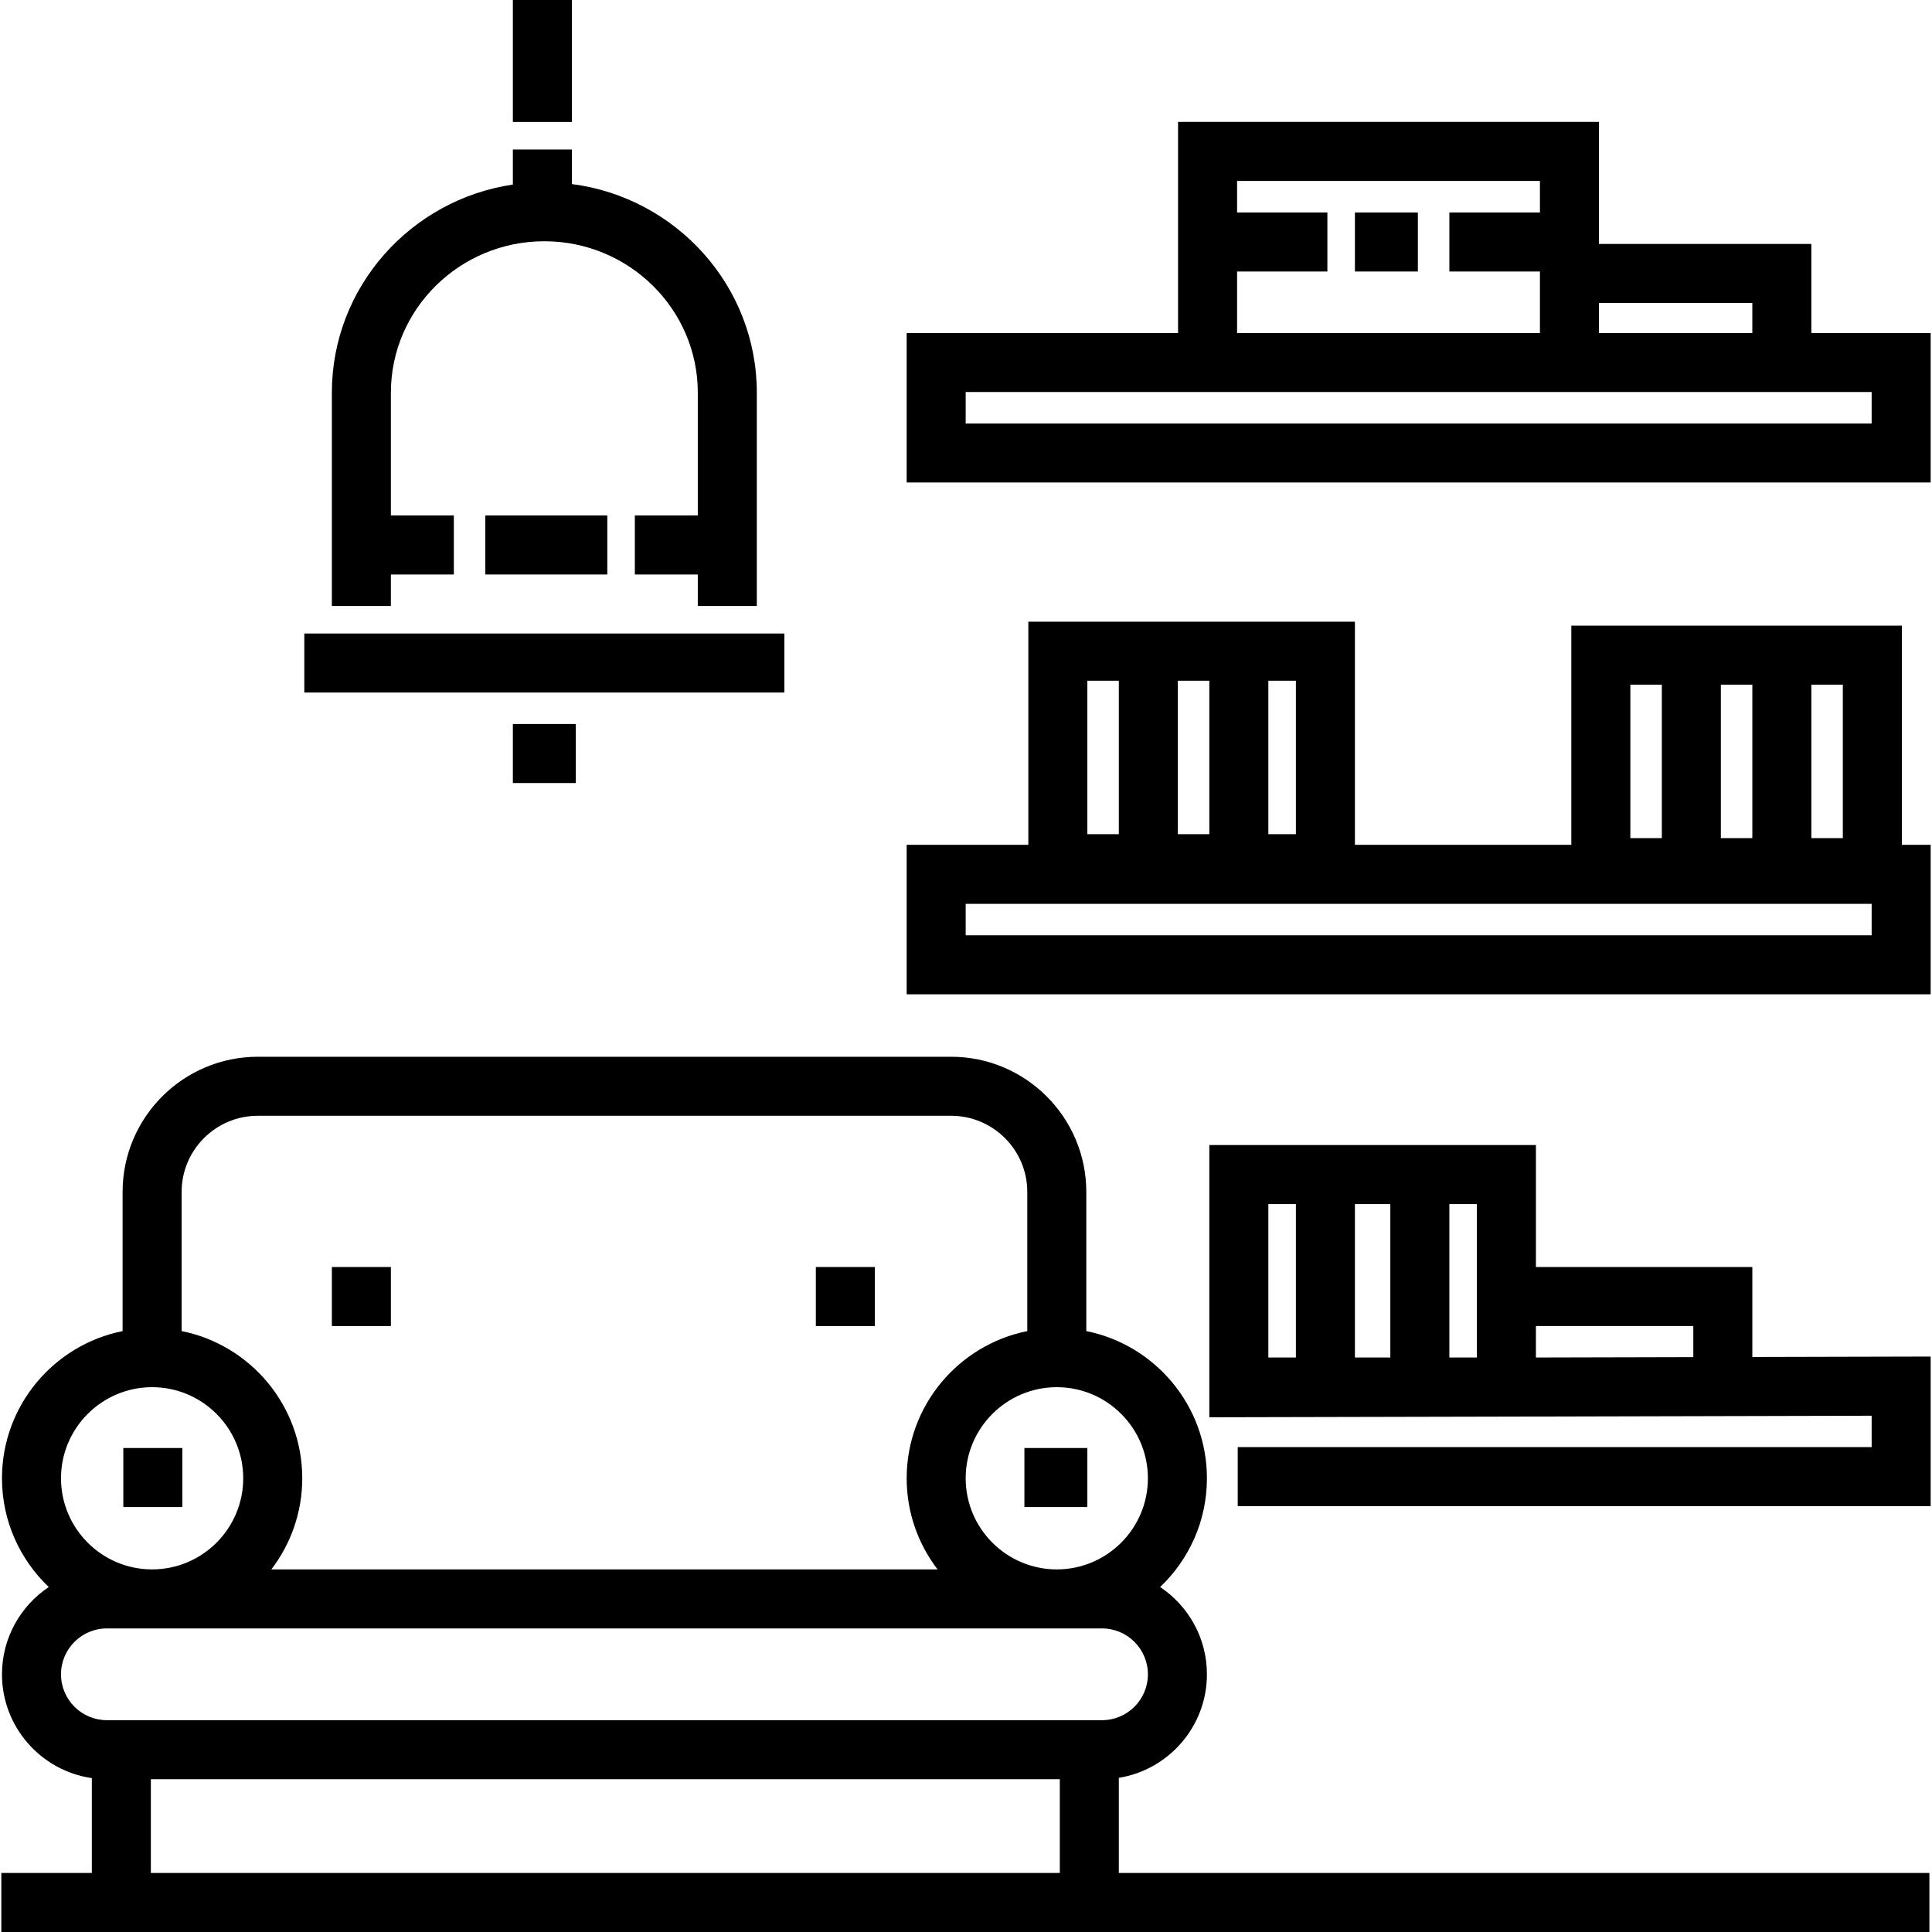 <?xml version="1.0" encoding="iso-8859-1"?>
<!-- Uploaded to: SVG Repo, www.svgrepo.com, Generator: SVG Repo Mixer Tools -->
<svg fill="#000000" version="1.1" id="Layer_1" xmlns="http://www.w3.org/2000/svg" xmlns:xlink="http://www.w3.org/1999/xlink" 
	 viewBox="0 0 512 512" xml:space="preserve">
<g>
	<g>
		<path d="M296.5,496.358v-25.212h0.001c13.219-2.138,23.347-13.625,23.347-27.438c0-9.635-4.929-18.139-12.396-23.129
			c7.627-7.253,12.396-17.485,12.396-28.817c0-19.262-13.76-35.368-31.966-39.011v-36.878c0-19.752-16.07-35.822-35.823-35.822
			H68.314c-19.752,0-35.823,16.07-35.823,35.822v36.878C14.285,356.395,0.524,372.5,0.524,391.762
			c0,11.332,4.77,21.563,12.396,28.817c-7.467,4.99-12.396,13.492-12.396,23.129c0,13.975,10.367,25.57,23.813,27.509v25.141H0.353
			V512H511.31v-15.642H296.5z M280.06,367.617c13.314,0,24.145,10.832,24.145,24.145c0,13.314-10.831,24.145-24.145,24.145
			c-13.314,0-24.145-10.832-24.145-24.145S266.746,367.617,280.06,367.617z M48.134,315.874c0-11.128,9.053-20.181,20.182-20.181
			h183.743c11.128,0,20.182,9.053,20.182,20.181v36.878c-18.206,3.643-31.966,19.749-31.966,39.011
			c0,9.075,3.061,17.445,8.194,24.145H71.906c5.134-6.702,8.194-15.071,8.194-24.145c0-19.262-13.76-35.368-31.966-39.011V315.874z
			 M40.313,367.617c13.314,0,24.145,10.832,24.145,24.145c0,13.314-10.831,24.145-24.145,24.145s-24.146-10.832-24.146-24.145
			S26.999,367.617,40.313,367.617z M280.859,496.358H39.979v-24.851h240.88V496.358z M28.325,455.866
			c-6.704,0-12.159-5.454-12.159-12.158c0-6.704,5.454-12.158,12.159-12.158h263.723c6.704,0,12.159,5.454,12.159,12.158
			c0,6.704-5.454,12.158-12.159,12.158H28.325z"/>
	</g>
</g>
<g>
	<g>
		<rect x="87.948" y="335.772" width="15.642" height="15.642"/>
	</g>
</g>
<g>
	<g>
		<rect x="216.208" y="335.772" width="15.642" height="15.642"/>
	</g>
</g>
<g>
	<g>
		<rect x="32.681" y="383.739" width="15.642" height="15.642"/>
	</g>
</g>
<g>
	<g>
		<rect x="271.475" y="383.739" width="16.684" height="15.642"/>
	</g>
</g>
<g>
	<g>
		<path d="M504.013,223.886V165.8h-0.001h-87.593v58.085h-57.352v-59.128h-86.55v59.128h-32.243v39.616h271.374v-39.616H504.013z
			 M480.028,181.442h8.342v40.668h-8.342V181.442z M456.044,181.442h8.342v40.668h-8.342V181.442z M432.061,181.442h8.342v40.668
			h-8.342V181.442z M336.126,180.399h7.299v40.668h-7.299V180.399z M312.142,180.399h8.342v40.668h-8.342V180.399z M288.158,180.399
			h8.342v40.668h-8.342V180.399z M496.006,247.86H255.915v-8.333h240.091V247.86z"/>
	</g>
</g>
<g>
	<g>
		<path d="M464.387,359.616v-23.844h-57.352v-32.326h-86.55v72.145l86.487-0.194h0.064l88.97-0.216v8.314H328.01v15.642h183.636
			v-39.636L464.387,359.616z M343.425,359.756h-7.299v-40.668h7.299V359.756z M368.452,359.756h-9.385v-40.668h9.385V359.756z
			 M391.393,359.756h-7.299v-40.668h7.299V359.756z M448.745,359.653l-41.711,0.101v-8.342h41.711V359.653z"/>
	</g>
</g>
<g>
	<g>
		<rect x="359.068" y="56.31" width="16.684" height="15.642"/>
	</g>
</g>
<g>
	<g>
		<path d="M480.028,88.252v-23.6h-56.29V32.31h-111.54v55.94h-71.925v39.617h271.374V88.252H480.028z M423.738,80.293h40.648v7.958
			h-40.648V80.293z M327.84,71.951h23.928V56.31H327.84v-8.358h80.258v8.358h-24.004v15.642h24.004v16.301H327.84V71.951z
			 M496.006,112.227H255.915v-8.334h240.091V112.227z"/>
	</g>
</g>
<g>
	<g>
		<rect x="80.648" y="167.886" width="127.218" height="15.642"/>
	</g>
</g>
<g>
	<g>
		<rect x="135.915" width="15.642" height="32.326"/>
	</g>
</g>
<g>
	<g>
		<path d="M151.556,48.779v-9.153h-15.642v9.285c-27.107,4.004-47.967,27.21-47.967,55.154v56.522h15.642v-8.342h16.684v-15.642
			h-16.684v-32.539c0-22.128,18.243-40.128,40.668-40.128s40.668,18.001,40.668,40.128v32.539H168.24v15.642h16.684v8.342h15.642
			v-56.522C200.566,75.765,179.167,52.337,151.556,48.779z"/>
	</g>
</g>
<g>
	<g>
		<rect x="128.616" y="136.603" width="32.326" height="15.642"/>
	</g>
</g>
<g>
	<g>
		<rect x="135.915" y="191.87" width="16.684" height="15.642"/>
	</g>
</g>
</svg>
